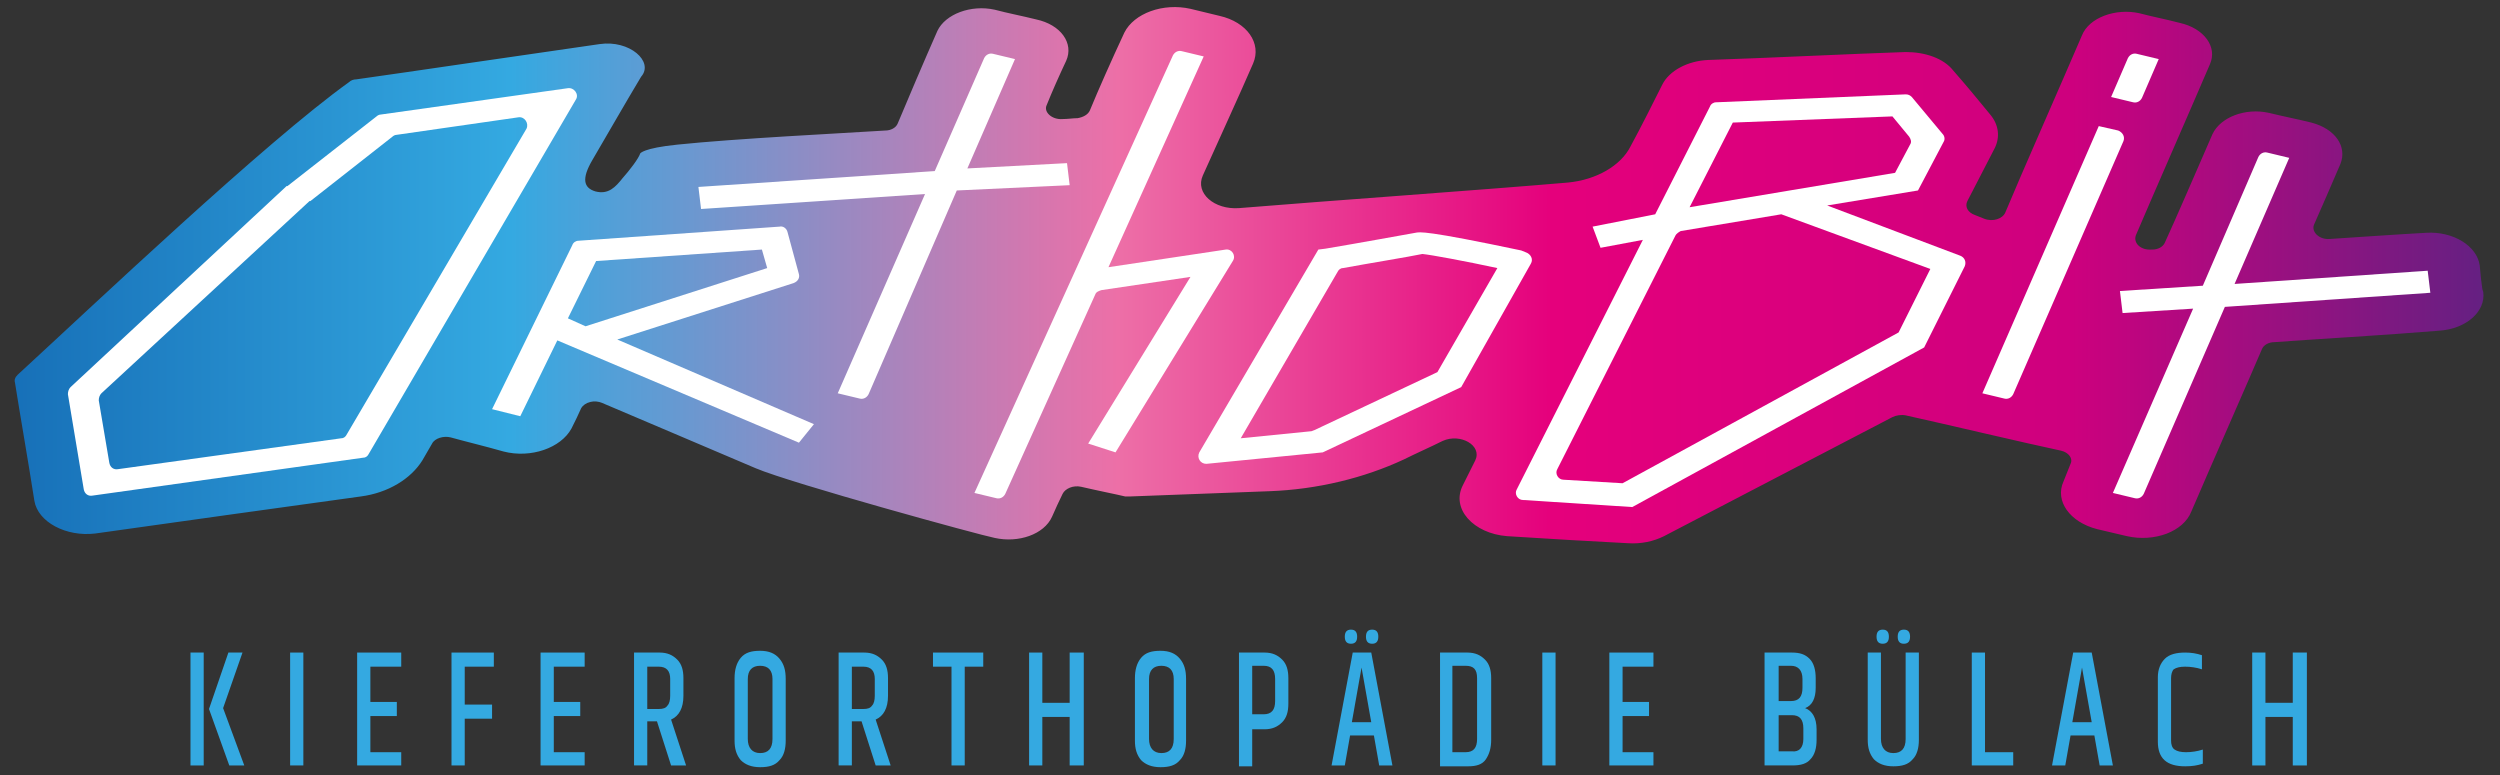 <?xml version="1.0" encoding="utf-8"?>
<!-- Generator: Adobe Illustrator 27.6.1, SVG Export Plug-In . SVG Version: 6.00 Build 0)  -->
<svg version="1.1" id="Ebene_1" xmlns="http://www.w3.org/2000/svg" xmlns:xlink="http://www.w3.org/1999/xlink" x="0px" y="0px"
	 viewBox="0 0 283.5 87.9" style="enable-background:new 0 0 283.5 87.9;" xml:space="preserve">
<rect x="0" y="0" width="283.5" height="87.9" fill="#333333" stroke="none"/>
<style type="text/css">
	.st0{fill:url(#SVGID_1_);}
	.st1{fill:#FFFFFF;}
	.st2{fill:#34A9E1;}
</style>
<g>
	<g>
		<g>
			<linearGradient id="SVGID_1_" gradientUnits="userSpaceOnUse" x1="1.605" y1="31.461" x2="281.587" y2="31.461">
				<stop  offset="0" style="stop-color:#1770B8"/>
				<stop  offset="0.201" style="stop-color:#34A9E1"/>
				<stop  offset="0.447" style="stop-color:#ED6FA7"/>
				<stop  offset="0.623" style="stop-color:#E5007C"/>
				<stop  offset="0.832" style="stop-color:#CE007E"/>
				<stop  offset="1" style="stop-color:#652082"/>
			</linearGradient>
			<path class="st0" d="M281.5,32.8c-0.1-0.6-0.2-1.6-0.3-2.7c-0.3-2.2-3-3.9-6.1-3.7c-3.6,0.2-7.8,0.5-10.9,0.7
				c-1.2,0.1-2.1-0.8-1.8-1.6c0.9-2,2-4.6,3-6.9c0.8-2-0.6-4-3.3-4.7c-1.6-0.4-3.2-0.7-4.8-1.1c-2.7-0.6-5.5,0.5-6.4,2.4
				c-1.7,3.9-4.2,9.7-5.4,12.3c-0.2,0.5-0.8,0.8-1.4,0.8l-0.1,0c-1.2,0.1-2.1-0.7-1.8-1.6c1.7-4,6-13.8,8.4-19.4
				c0.9-2-0.7-4.1-3.4-4.7c-1.5-0.4-3.1-0.7-4.6-1.1c-2.7-0.6-5.7,0.5-6.5,2.5c-2.4,5.6-7,16-8.7,20.1c-0.3,0.7-1.4,1.1-2.4,0.7
				l-1-0.4c-0.9-0.3-1.2-1-0.9-1.6c0.9-1.7,2.1-4.1,3.1-6c0.6-1.2,0.5-2.6-0.5-3.8c-1.3-1.6-2.8-3.4-4.2-5c-1.1-1.4-3.2-2.1-5.4-2.1
				c-6,0.2-16.2,0.7-22.4,0.9c-2.3,0.1-4.4,1.2-5.2,2.8c-1,2-2.4,4.8-3.6,7c-1.1,2.2-3.9,3.8-7.1,4.1c-9.2,0.8-27.6,2.1-37.3,2.9
				c-2.8,0.2-5-1.7-4.1-3.7c1.7-3.8,4.1-9,5.7-12.7c1-2.3-0.7-4.7-3.8-5.4l-3.3-0.8c-3.1-0.7-6.4,0.5-7.5,2.7c-1.4,3-3,6.6-3.9,8.8
				c-0.2,0.5-0.8,0.8-1.4,0.9c-0.5,0-1.1,0.1-1.7,0.1c-1.2,0.1-2.2-0.8-1.8-1.6c0.6-1.5,1.4-3.3,2.2-5c0.9-2-0.6-4.1-3.4-4.7
				c-1.6-0.4-3.2-0.7-4.7-1.1c-2.7-0.6-5.6,0.5-6.5,2.4c-1.5,3.4-3.5,8.1-4.5,10.5c-0.2,0.5-0.8,0.8-1.4,0.8
				c-4.7,0.3-16.9,0.9-23.6,1.6c-3.9,0.4-4.2,1-4.2,1c-0.2,0.6-1.2,1.9-2,2.8c-0.8,1-1.6,1.9-3.1,1.5c-1.3-0.4-1.6-1.4-0.3-3.6
				c1.7-2.9,3.7-6.4,5.5-9.4C74.2,7,71.4,4.5,68,5c-9.1,1.3-21.2,3.1-27.6,4c-0.3,0-0.6,0.1-0.8,0.3c-9.5,6.8-29,25.3-37.6,33.2
				c-0.3,0.3-0.4,0.6-0.3,0.9c0.5,3.2,1.5,8.9,2.2,13.4c0.4,2.4,3.6,4.1,6.9,3.7c8.5-1.2,22.1-3.1,30.1-4.2c3.1-0.4,5.7-2,7-4.1
				c0.4-0.7,0.8-1.4,1.1-1.9c0.3-0.6,1.3-0.9,2.1-0.7c1.8,0.5,3.9,1,6,1.6c3.1,0.8,6.5-0.4,7.7-2.6c0.4-0.8,0.8-1.6,1.1-2.3
				c0.4-0.7,1.5-1,2.4-0.6c3.8,1.6,11.5,4.9,17.4,7.4c4,1.7,25.5,7.6,27.1,7.9c2.7,0.6,5.6-0.4,6.5-2.4c0.4-0.9,0.8-1.8,1.2-2.6
				c0.3-0.6,1.2-1,2.1-0.8c1.7,0.4,4.2,0.9,5,1.1c0.2,0,0.4,0,0.5,0l15.9-0.6c5.4-0.2,10.7-1.5,15.2-3.6c1.4-0.7,3-1.4,4.4-2.1
				c2-0.9,4.5,0.5,3.7,2.2l-1.4,2.8c-1.4,2.7,1.2,5.5,5,5.8c4.6,0.3,9.8,0.6,13.7,0.8c1.5,0.1,2.9-0.2,4.1-0.8v0l25.9-13.5
				c0.4-0.2,1-0.3,1.5-0.2c4.1,0.9,13.8,3.2,17.6,4c0.9,0.2,1.4,0.9,1.1,1.5l-0.8,2c-1,2.2,0.7,4.6,3.8,5.4l3.4,0.8
				c3.1,0.7,6.4-0.5,7.3-2.8c2.4-5.6,6.6-15.1,8-18.4c0.2-0.5,0.8-0.8,1.4-0.8c4-0.3,12.7-0.8,18.7-1.3c3.1-0.2,5.3-2.2,5-4.4
				L281.5,32.8z"/>
		</g>
	</g>
</g>
<g>
	<path class="st1" d="M121.3,21l-0.3-2.5l-11.3,0.6l5.4-12.4l-2.5-0.6c-0.4-0.1-0.8,0.1-1,0.5L106,19.4l-26.8,1.8l0.3,2.5l25.4-1.7
		L95,44.6l2.5,0.6c0.4,0.1,0.8-0.1,1-0.5l10-23.1L121.3,21z"/>
	<path class="st1" d="M275.6,33.2l-0.3-2.5l-21.9,1.5l6.2-14.3l-2.5-0.6c-0.4-0.1-0.8,0.1-1,0.5l-6.3,14.6l-9.4,0.6l0.3,2.5l8-0.5
		l-9.1,20.9l2.5,0.6c0.4,0.1,0.8-0.1,1-0.5l9.2-21.2L275.6,33.2z"/>
	<path class="st1" d="M125.7,30.3l10.8-23.9L134,5.8c-0.4-0.1-0.8,0.1-1,0.5l-22.5,49.6l2.5,0.6c0.4,0.1,0.8-0.1,1-0.5l10.2-22.6
		c0.1-0.3,0.4-0.4,0.7-0.5l10.1-1.5l-11.6,18.9l3.1,1l13.3-21.7c0.4-0.6-0.1-1.4-0.8-1.3L125.7,30.3z"/>
	<path class="st1" d="M244.8,6.7l-2.5-0.6c-0.4-0.1-0.8,0.1-1,0.5l-1.9,4.4l2.5,0.6c0.4,0.1,0.8-0.1,1-0.5L244.8,6.7z"/>
	<path class="st1" d="M90.6,31.1l-1.3-4.8c-0.1-0.4-0.5-0.7-0.9-0.6l-22.8,1.6c-0.3,0-0.6,0.2-0.7,0.5l-9.1,18.6l3.2,0.8l4.2-8.6
		l27.4,11.6l1.7-2.1L70,38.5l20-6.4C90.5,31.9,90.7,31.5,90.6,31.1z M67.6,29.6l18.8-1.3l0.6,2.1L66.4,37l-2-0.9L67.6,29.6z"/>
	<path class="st1" d="M42.7,13.2l-10.1,7.9c0,0,0,0-0.1,0L8,43.9c-0.2,0.2-0.3,0.5-0.3,0.8l1.8,10.8c0.1,0.5,0.5,0.8,1,0.7l30.7-4.3
		c0.3,0,0.5-0.2,0.6-0.4l23.5-40.2c0.4-0.6-0.2-1.4-0.9-1.3L43.1,13C43,13,42.8,13.1,42.7,13.2z M38.7,49.7l-25.3,3.5
		c-0.5,0.1-0.9-0.2-1-0.7l-1.2-7.1c0-0.3,0.1-0.6,0.3-0.8l23.6-21.8c0,0,0,0,0.1,0l9.3-7.3c0.1-0.1,0.3-0.2,0.4-0.2l13.9-2
		c0.7-0.1,1.2,0.7,0.9,1.3L39.3,49.3C39.2,49.5,39,49.7,38.7,49.7z"/>
	<path class="st1" d="M172.5,28.4c-10.9-2.3-11.5-2.1-12-2c-0.6,0.1-6.6,1.2-10.2,1.8l-0.8,0.1L136,51.3c-0.3,0.6,0.1,1.3,0.8,1.3
		l13.2-1.3l15.7-7.4l7.9-14c0.3-0.5,0-1.1-0.6-1.3L172.5,28.4z M163,42.2L149,48.8c-0.1,0-0.2,0.1-0.3,0.1l-8,0.8l11-18.9
		c0.1-0.2,0.3-0.4,0.6-0.4c2.7-0.5,7.6-1.3,9-1.6c1,0.1,4.8,0.8,8.5,1.6L163,42.2z"/>
	<path class="st1" d="M238,14.3l-13.2,30.3l2.5,0.6c0.4,0.1,0.8-0.1,1-0.5L240.8,16c0.2-0.5-0.1-1-0.6-1.2L238,14.3z"/>
	<path class="st1" d="M207.2,23.3l10.3-1.7l2.9-5.5c0.2-0.3,0.1-0.7-0.1-0.9l-3.5-4.2c-0.2-0.2-0.4-0.3-0.7-0.3l-21.5,0.9
		c-0.3,0-0.6,0.2-0.7,0.5l-6.2,12.2l-7.1,1.4l0.9,2.4l4.8-0.9l-14.3,28.3c-0.3,0.5,0.1,1.2,0.7,1.2l12.4,0.8l33.1-18.1l4.6-9.2
		c0.2-0.5,0-1-0.5-1.2L207.2,23.3z M196.5,13.9l18.1-0.7l1.9,2.3c0.2,0.3,0.3,0.6,0.1,0.9l-1.7,3.2l-23.3,3.9L196.5,13.9z
		 M215.3,37.7L184,54.8l-6.7-0.4c-0.6,0-1-0.7-0.7-1.2l13.4-26.5c0.1-0.2,0.4-0.4,0.6-0.5l11.4-1.9l16.9,6.2L215.3,37.7z"/>
</g>
<g>
	<path class="st2" d="M21.6,74h1.5v12.8h-1.5V74z M25.9,74h1.6l-2.2,6.3l2.4,6.5H26l-2.3-6.4L25.9,74z"/>
	<path class="st2" d="M32.9,74h1.5v12.8h-1.5V74z"/>
	<path class="st2" d="M40.5,74h5v1.6H42v4h3v1.6h-3v4.1h3.5v1.5h-5V74z"/>
	<path class="st2" d="M51.1,74H56v1.6h-3.3v4.3h3.1v1.6h-3.1v5.3h-1.5V74z"/>
	<path class="st2" d="M61.3,74h5v1.6h-3.5v4h3v1.6h-3v4.1h3.5v1.5h-5V74z"/>
	<path class="st2" d="M73.4,81.8v5h-1.5V74h2.9c0.9,0,1.5,0.3,2,0.8c0.5,0.5,0.7,1.2,0.7,2.1v2c0,1.4-0.5,2.3-1.4,2.7l1.7,5.2h-1.7
		l-1.6-5H73.4z M73.4,75.6v4.8h1.3c0.5,0,0.8-0.1,1-0.4c0.2-0.2,0.3-0.6,0.3-1.1V77c0-0.9-0.4-1.4-1.3-1.4H73.4z"/>
	<path class="st2" d="M83.3,76.9c0-0.9,0.2-1.7,0.7-2.3c0.5-0.6,1.2-0.8,2.2-0.8c1,0,1.7,0.3,2.2,0.9c0.5,0.6,0.7,1.3,0.7,2.3v7
		c0,0.9-0.2,1.7-0.7,2.2c-0.5,0.6-1.2,0.8-2.2,0.8s-1.7-0.3-2.2-0.8c-0.5-0.6-0.7-1.3-0.7-2.2V76.9z M87.6,77c0-1-0.5-1.5-1.4-1.5
		S84.8,76,84.8,77v6.8c0,1,0.5,1.6,1.4,1.6s1.4-0.5,1.4-1.6V77z"/>
	<path class="st2" d="M96.6,81.8v5h-1.5V74H98c0.9,0,1.5,0.3,2,0.8c0.5,0.5,0.7,1.2,0.7,2.1v2c0,1.4-0.5,2.3-1.4,2.7l1.7,5.2h-1.7
		l-1.6-5H96.6z M96.6,75.6v4.8h1.3c0.5,0,0.8-0.1,1-0.4c0.2-0.2,0.3-0.6,0.3-1.1V77c0-0.9-0.4-1.4-1.3-1.4H96.6z"/>
	<path class="st2" d="M111.5,74v1.6h-2.1v11.2h-1.5V75.6h-2.1V74H111.5z"/>
	<path class="st2" d="M121.3,74h1.6v12.8h-1.6v-5.5h-3.1v5.5h-1.5V74h1.5v5.7h3.1V74z"/>
	<path class="st2" d="M128.7,76.9c0-0.9,0.2-1.7,0.7-2.3c0.5-0.6,1.2-0.8,2.2-0.8c1,0,1.7,0.3,2.2,0.9c0.5,0.6,0.7,1.3,0.7,2.3v7
		c0,0.9-0.2,1.7-0.7,2.2c-0.5,0.6-1.2,0.8-2.2,0.8c-1,0-1.7-0.3-2.2-0.8c-0.5-0.6-0.7-1.3-0.7-2.2V76.9z M133.1,77
		c0-1-0.5-1.5-1.4-1.5s-1.4,0.5-1.4,1.5v6.8c0,1,0.5,1.6,1.4,1.6s1.4-0.5,1.4-1.6V77z"/>
	<path class="st2" d="M140.5,74h2.9c0.9,0,1.5,0.3,2,0.8c0.5,0.5,0.7,1.2,0.7,2.1v2.9c0,0.9-0.2,1.6-0.7,2.1c-0.5,0.5-1.1,0.8-2,0.8
		H142v4.2h-1.5V74z M144.6,77c0-1-0.4-1.5-1.3-1.5H142v5.5h1.3c0.9,0,1.3-0.5,1.3-1.5V77z"/>
	<path class="st2" d="M156.4,86.8l-0.6-3.4h-2.7l-0.6,3.4H151l2.4-12.8h2.1l2.4,12.8H156.4z M153.9,72.2c0,0.5-0.2,0.8-0.7,0.8
		s-0.7-0.3-0.7-0.8c0-0.5,0.2-0.8,0.7-0.8S153.9,71.7,153.9,72.2z M153.3,81.9h2.2l-1.1-6.2L153.3,81.9z M156.3,72.2
		c0,0.5-0.2,0.8-0.7,0.8c-0.5,0-0.7-0.3-0.7-0.8c0-0.5,0.2-0.8,0.7-0.8C156.1,71.4,156.3,71.7,156.3,72.2z"/>
	<path class="st2" d="M163.2,74h3.2c0.9,0,1.5,0.3,2,0.8c0.5,0.5,0.7,1.2,0.7,2.1v7c0,0.9-0.2,1.6-0.6,2.2s-1.1,0.8-2,0.8h-3.2V74z
		 M167.5,76.9c0-1-0.4-1.4-1.3-1.4h-1.5v9.8h1.5c0.9,0,1.3-0.5,1.3-1.5V76.9z"/>
	<path class="st2" d="M174.9,74h1.5v12.8h-1.5V74z"/>
	<path class="st2" d="M182.5,74h5v1.6H184v4h3v1.6h-3v4.1h3.5v1.5h-5V74z"/>
	<path class="st2" d="M205.9,76.9V78c0,1.2-0.4,2-1.2,2.3c0.8,0.3,1.3,1.1,1.3,2.4v1.2c0,0.9-0.2,1.7-0.7,2.2
		c-0.4,0.5-1.1,0.7-2,0.7h-3.2V74h3.1c0.9,0,1.5,0.2,2,0.7S205.9,76,205.9,76.9z M203.1,75.5h-1.4v4h1.4c0.9,0,1.3-0.5,1.3-1.5V77
		C204.4,76,203.9,75.5,203.1,75.5z M204.5,83.8v-1.2c0-1-0.4-1.5-1.3-1.5h-1.5v4.1h1.5C204,85.3,204.5,84.8,204.5,83.8z"/>
	<path class="st2" d="M216.1,74h1.5v9.9c0,0.9-0.2,1.7-0.7,2.2c-0.5,0.6-1.2,0.8-2.2,0.8s-1.7-0.3-2.2-0.8c-0.5-0.6-0.7-1.3-0.7-2.2
		V74h1.5v9.8c0,1,0.5,1.6,1.4,1.6s1.4-0.5,1.4-1.6V74z M214.2,72.2c0,0.5-0.2,0.8-0.7,0.8c-0.5,0-0.7-0.3-0.7-0.8
		c0-0.5,0.2-0.8,0.7-0.8C214,71.4,214.2,71.7,214.2,72.2z M216.6,72.2c0,0.5-0.2,0.8-0.7,0.8s-0.7-0.3-0.7-0.8
		c0-0.5,0.2-0.8,0.7-0.8S216.6,71.7,216.6,72.2z"/>
	<path class="st2" d="M223.6,74h1.5v11.3h3.2v1.5h-4.7V74z"/>
	<path class="st2" d="M238.1,86.8l-0.6-3.4h-2.7l-0.6,3.4h-1.5l2.4-12.8h2.1l2.4,12.8H238.1z M235,81.9h2.2l-1.1-6.2L235,81.9z"/>
	<path class="st2" d="M244.7,76.8c0-0.9,0.3-1.6,0.8-2.1c0.5-0.5,1.3-0.7,2.3-0.7c0.7,0,1.3,0.1,1.9,0.3v1.6
		c-0.6-0.2-1.3-0.3-1.9-0.3s-1,0.1-1.3,0.3c-0.2,0.2-0.3,0.6-0.3,1V84c0,0.4,0.1,0.8,0.4,1s0.7,0.3,1.3,0.3c0.6,0,1.3-0.1,1.9-0.3
		v1.6c-0.6,0.2-1.2,0.3-2,0.3c-2.1,0-3.1-0.9-3.1-2.8V76.8z"/>
	<path class="st2" d="M260,74h1.6v12.8H260v-5.5h-3.1v5.5h-1.5V74h1.5v5.7h3.1V74z"/>
</g>
</svg>
